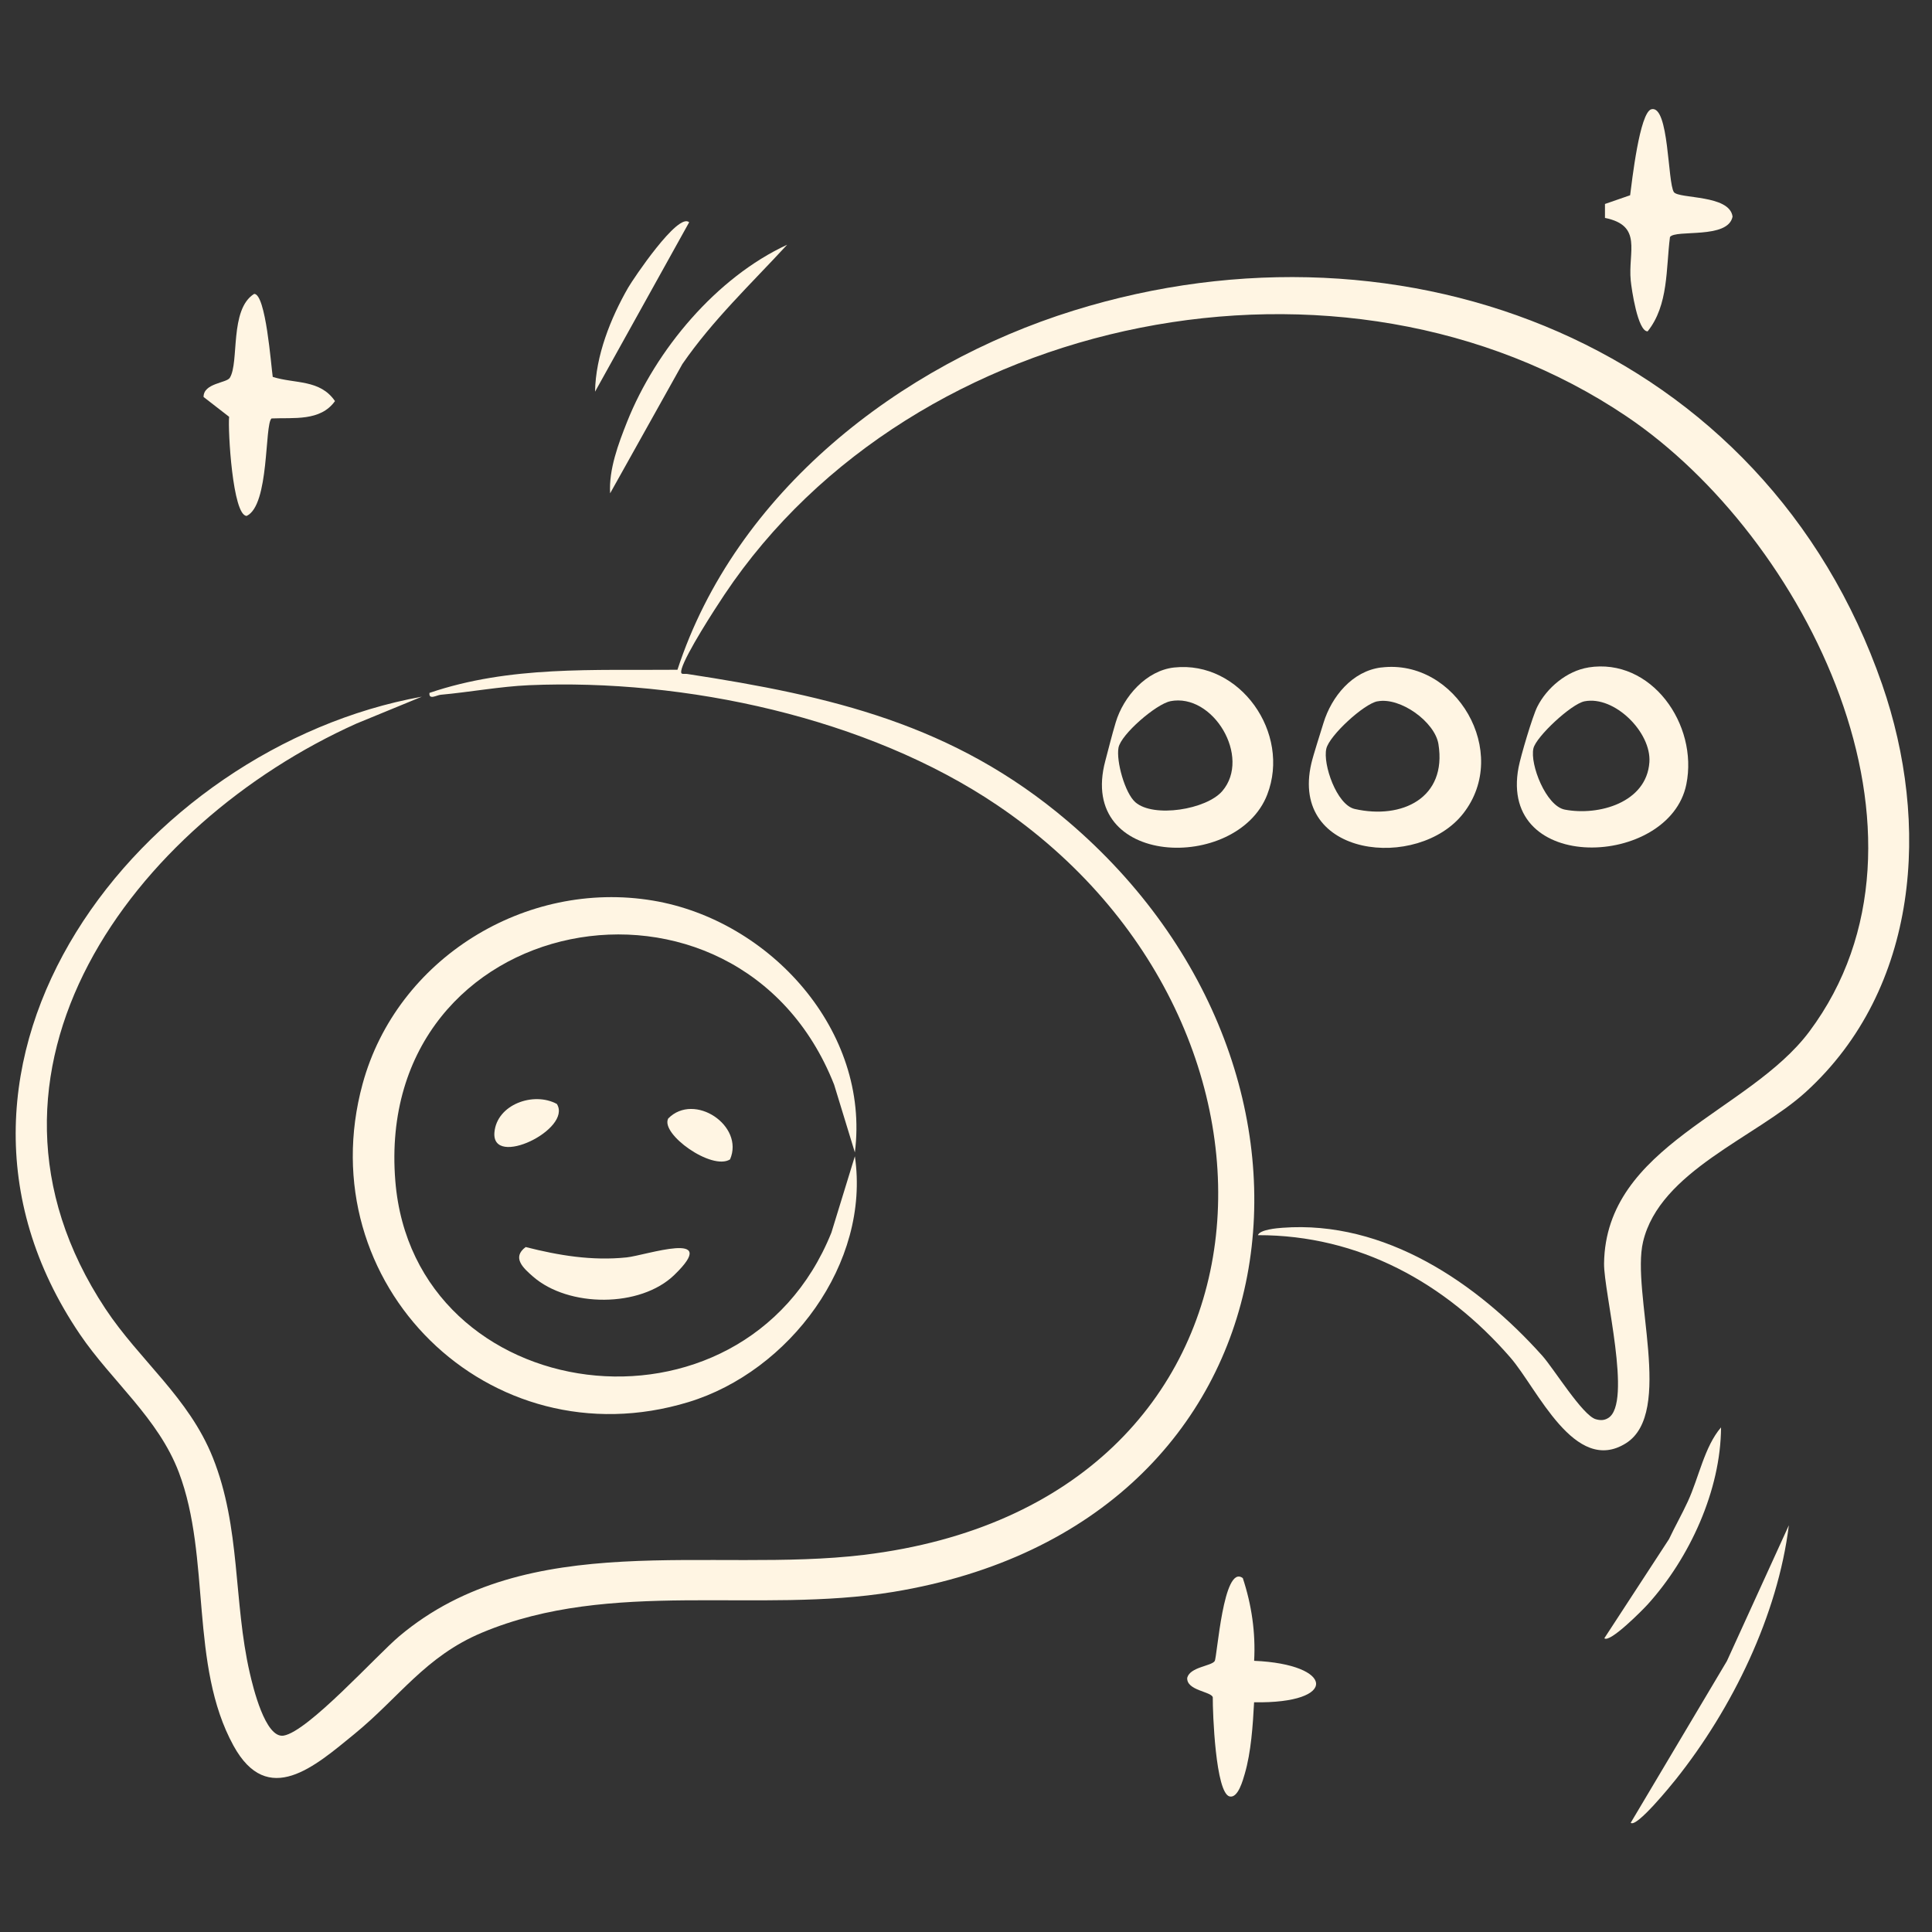<?xml version="1.0" encoding="UTF-8"?> <svg xmlns="http://www.w3.org/2000/svg" width="384" height="384" viewBox="0 0 384 384" fill="none"><rect x="0" y="0" width="384" height="384" fill="#333333" stroke="none"/><path d="M250.019 245.51C250.359 244.39 253.889 244.1 254.889 244.03C275.269 242.5 293.609 255.01 306.539 269.46C308.809 271.99 314.539 281.33 317.169 282.08C318.059 282.33 318.829 282.35 319.649 281.84C324.489 278.87 318.749 256.79 318.819 251.13C319.129 227.64 347.619 221.09 359.619 205.03C388.649 166.16 358.809 106.71 323.309 82.77C266.999 44.8 181.599 61.94 144.009 118.16C141.959 121.22 136.419 129.82 135.509 132.87C135.079 134.33 135.799 133.83 136.619 133.96C165.189 138.34 189.549 143.94 212.189 163.19C271.249 213.41 259.909 302.84 177.559 316.4C150.609 320.84 121.519 313.74 95.829 324.49C84.539 329.21 79.399 337.34 70.379 344.7C62.599 351.04 53.229 359.42 46.399 346.95C37.619 330.93 41.969 309.64 35.559 292.67C31.469 281.85 22.189 274.51 15.879 265.2C-20.901 210.94 28.019 148.57 83.849 138.47L70.859 143.81C26.629 163.65 -10.341 212.83 20.949 260.12C27.769 270.42 37.509 277.74 42.289 289.68C47.879 303.63 46.369 318.26 49.639 332.49C50.279 335.28 52.719 345.54 56.359 344.97C61.209 344.2 74.849 329.01 79.349 325.22C105.049 303.57 141.309 312.72 171.709 309.04C257.779 298.63 262.939 203.73 198.169 160.01C172.389 142.61 136.139 134.86 105.149 136.19C99.499 136.43 93.269 137.58 87.589 138.09C86.809 138.16 85.199 139.19 85.359 137.72C101.349 132.27 118.009 133.28 134.649 133.12C146.179 97.85 178.759 72.51 213.349 61.74C279.449 41.17 350.769 68.81 374.089 136.03C383.669 163.64 381.509 196.44 358.919 217.04C349.039 226.04 329.879 232.8 326.569 246.82C324.189 256.88 332.789 280.79 323.179 286.85C312.989 293.27 305.579 276.01 300.199 269.82C287.329 254.99 270.079 245.46 250.029 245.5L250.019 245.51Z" fill="#FFF5E3"></path><path d="M169.911 229.05L165.791 215.59C146.651 167.08 74.231 180.67 78.571 234.7C82.201 279.94 147.641 288.74 165.251 244.98L169.911 229.82C173.041 251.09 156.881 272.58 136.821 278.68C97.231 290.72 61.241 255.12 72.071 215.43C78.861 190.55 104.461 174.76 129.781 179C153.061 182.9 172.981 204.93 169.911 229.06V229.05Z" fill="#FFF5E3"></path><path d="M274.55 132.67C289.38 130.86 300.34 149.56 290.82 161.7C281.89 173.1 256.27 170.51 260.64 151.73C261.04 150.02 262.44 145.71 263.06 143.67C264.66 138.47 268.77 133.37 274.55 132.66V132.67ZM273.77 139.39C271.04 139.92 264.23 146.2 263.62 148.79C262.89 151.87 265.66 159.97 269.26 160.79C278.64 162.91 287.63 158.62 285.9 147.89C285.19 143.49 278.34 138.51 273.78 139.4L273.77 139.39Z" fill="#FFF5E3"></path><path d="M315.69 132.66C328.19 130.66 337.59 144 335.17 155.9C331.81 172.48 297.73 173.89 301.83 152.5C302.25 150.29 304.6 142.36 305.54 140.49C307.44 136.69 311.44 133.35 315.69 132.67V132.66ZM314.94 139.39C312.3 139.9 305.31 146.44 304.78 148.74C304.05 151.91 307.28 160.21 311.03 160.92C317.75 162.2 327.28 159.53 327.83 151.49C328.24 145.56 320.9 138.23 314.94 139.39Z" fill="#FFF5E3"></path><path d="M233.381 132.67C246.471 131.26 256.611 145.71 251.871 157.94C245.881 173.4 214.001 172.47 219.691 151.22C220.341 148.78 220.991 146.13 221.761 143.57C223.301 138.44 227.841 133.27 233.371 132.67H233.381ZM232.601 139.38C229.801 139.93 222.801 145.96 222.311 148.61C221.821 151.26 223.581 157.63 225.661 159.45C229.271 162.61 239.791 160.91 242.941 157.23C248.731 150.48 241.121 137.68 232.591 139.37L232.601 139.38Z" fill="#FFF5E3"></path><path d="M53.969 83.17C52.559 84.38 53.589 100.41 49.029 102.54C46.229 102.51 45.279 85.46 45.539 82.84L40.459 78.9C40.439 76.14 45.029 76.15 45.679 75.09C47.589 72.01 45.569 61.49 50.519 58.41C52.839 58.41 53.869 72.62 54.209 74.91C58.609 76.31 63.589 75.35 66.579 79.72C63.679 83.8 58.309 82.97 53.959 83.17H53.969Z" fill="#FFF5E3"></path><path d="M247.01 313.64C248.77 318.95 249.58 324.5 249.27 330.1C265.17 330.77 266.2 338.64 249.26 338.34C249.02 342.85 248.67 348.26 247.4 352.58C247.07 353.69 246.1 357.45 244.4 357.06C241.6 356.4 241.02 340.35 241.05 337.35C240.77 336.19 235.79 336.03 235.97 333.47C236.54 331.31 240.77 331.16 241.43 330.15C241.93 329.38 243.13 310.78 247 313.65L247.01 313.64Z" fill="#FFF5E3"></path><path d="M319 43.3V40.54L324 38.81C324.35 36.18 325.89 22.27 328.24 21.71C331.75 20.87 331.43 36.29 332.7 38.19C333.75 39.56 343.78 38.65 344.36 43.05C343.48 47.61 333.01 45.55 331.92 47.11C331.11 53.36 331.67 60.62 327.48 65.86C325.51 65.89 324.29 57.46 324.12 55.76C323.56 50.03 326.56 44.84 318.99 43.31L319 43.3Z" fill="#FFF5E3"></path><path d="M104.481 247.86C111.091 249.54 117.671 250.63 124.541 249.92C128.331 249.53 143.451 244.29 134.021 253.41C127.261 259.95 113.001 259.89 105.941 253.73C104.041 252.07 101.661 249.96 104.481 247.86Z" fill="#FFF5E3"></path><path d="M324.119 362.29L343.239 330.14L355.549 303.16C353.339 321.06 344.309 339.58 333.079 353.67C332.259 354.7 325.229 363.39 324.119 362.29Z" fill="#FFF5E3"></path><path d="M156.439 48.66C149.299 56.4 141.629 63.64 135.619 72.37L121.269 98.05C120.979 93.35 122.899 88.21 124.639 83.84C130.349 69.5 142.419 55.14 156.439 48.65V48.66Z" fill="#FFF5E3"></path><path d="M318.879 325.61L331.729 305.91C332.919 303.39 334.309 300.95 335.469 298.43C337.669 293.67 338.759 287.56 342.069 283.7C342.019 296.2 335.819 309.69 327.489 318.89C326.569 319.91 319.929 326.65 318.869 325.61H318.879Z" fill="#FFF5E3"></path><path d="M136.98 44.17L118.27 77.85C118.39 70.72 121.36 63.23 124.87 57.14C125.84 55.47 134.78 42.13 136.97 44.18L136.98 44.17Z" fill="#FFF5E3"></path><path d="M145.101 230.44C141.481 232.72 131.211 225.37 132.811 222.31C138.001 217.03 148.001 223.75 145.101 230.44Z" fill="#FFF5E3"></path><path d="M110.681 219.42C113.801 224.43 97.661 232.27 98.271 225.07C98.751 219.51 106.061 216.91 110.681 219.42Z" fill="#FFF5E3"></path></svg> 
